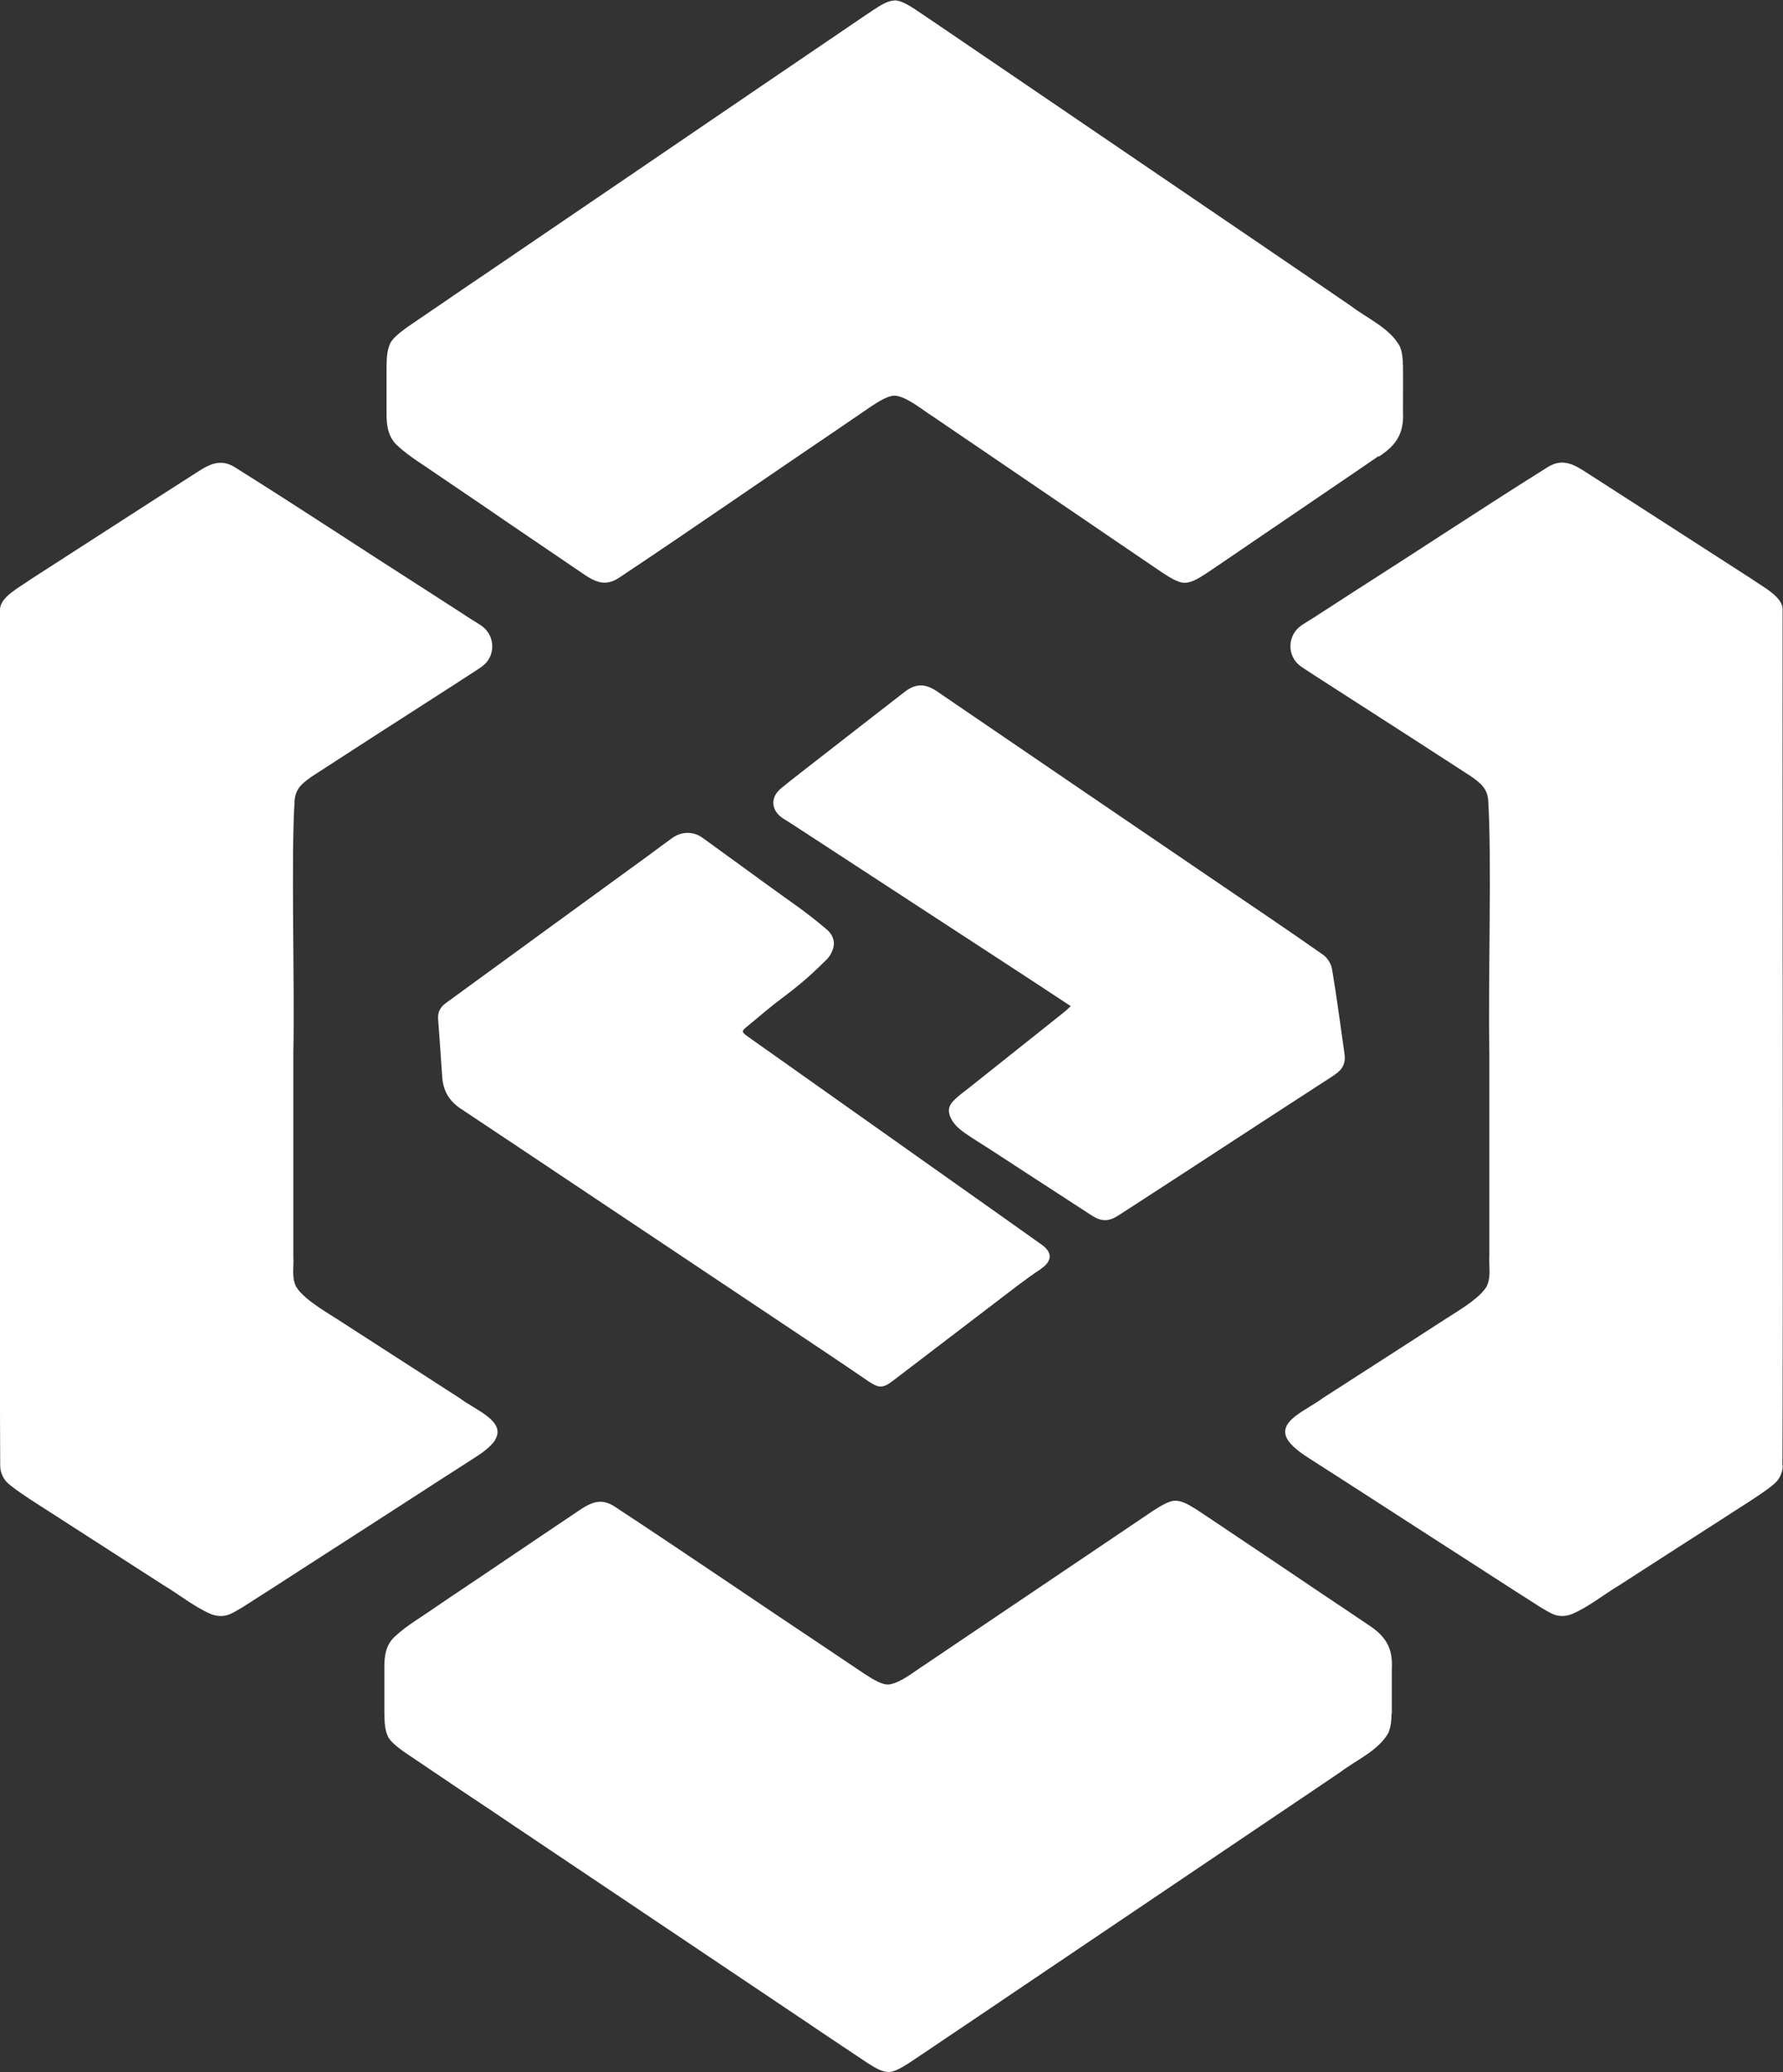 <?xml version="1.0" encoding="UTF-8"?>
<svg id="Layer_2" data-name="Layer 2" xmlns="http://www.w3.org/2000/svg" viewBox="0 0 180.59 209.85">
  <rect x="0" y="0" width="180.59" height="209.85" fill="#333333" stroke="none"/>
  <defs>
    <style>
      .cls-1 {
        fill: #ffffff;
        stroke-width: 0px;
      }
    </style>
  </defs>
  <g id="Layer_1-2" data-name="Layer 1">
    <g>
      <g>
        <path class="cls-1" d="M135.19,108.85c-5.07,3.28-10.14,6.59-15.2,9.89-2.22,1.45-4.44,2.88-6.67,4.33-1.03.67-1.75.67-2.76.02-2.57-1.67-5.14-3.34-7.71-5.01-.89-.59-1.8-1.17-2.7-1.76-.84-.54-1.71-1.06-2.52-1.64-.56-.4-1.09-.89-1.36-1.52-.12-.27-.19-.56-.15-.85.05-.33.24-.62.48-.85.47-.49,1.06-.9,1.6-1.33.58-.47,1.17-.93,1.76-1.4,1.18-.93,2.34-1.87,3.52-2.8,1.4-1.12,2.81-2.24,4.23-3.37.22-.17.42-.37.74-.66-1.37-.9-2.62-1.73-3.87-2.55-7.74-5.06-15.5-10.1-23.24-15.16-.65-.42-1.29-.85-1.96-1.26-1.28-.78-1.43-2.15-.26-3.1,1.29-1.06,2.62-2.06,3.93-3.09,2.86-2.23,5.71-4.45,8.58-6.67,1.11-.86,2.08-.86,3.26-.06,9.48,6.47,18.96,12.93,28.45,19.38,3.57,2.43,7.16,4.84,10.69,7.32.44.31.81.94.89,1.47.48,2.85.85,5.71,1.26,8.57.13.92-.2,1.58-1,2.09Z"/>
        <path class="cls-1" d="M105.4,128.54c-1.54,1-2.97,2.16-4.43,3.26-3.53,2.69-7.05,5.38-10.57,8.07-1.02.78-1.44.7-2.52-.03-2.84-1.95-5.71-3.85-8.58-5.77-7.27-4.85-14.53-9.7-21.8-14.56-3.61-2.41-7.22-4.83-10.84-7.23-1.18-.78-1.78-1.84-1.87-3.21-.13-1.97-.28-3.96-.42-5.93-.03-.67.25-1.17.8-1.56,6.84-4.99,13.69-9.98,20.54-14.96.78-.58,1.57-1.17,2.36-1.74.95-.69,2.16-.71,3.1-.02,1.86,1.35,3.72,2.7,5.57,4.04.06.06.29.22.68.5,2.69,1.96,3.45,2.43,4.88,3.56.31.24.78.62,1.35,1.1.15.12.71.57.8,1.32.05.49-.13.89-.24,1.11-.18.39-.43.65-.6.8-.46.46-1.06,1.04-1.79,1.69-.25.22-1.21,1.07-2.63,2.12-1.21.9-2.34,1.9-3.51,2.85-.6.49-.6.55.06,1.03,8.75,6.19,17.5,12.39,26.25,18.58,1.18.85,2.38,1.68,3.56,2.53,1.12.82.97,1.7-.17,2.45Z"/>
      </g>
      <g>
        <path class="cls-1" d="M139.63,46.19c-1.47,1.02-3.11,2.12-4.51,3.08-3.05,2.08-6.24,4.25-9.27,6.31-1.03.7-2.6,1.78-3.71,2.52-.63.39-1.29.85-2.02.92-.73.08-1.76-.61-2.46-1.07-1.57-1.06-3.16-2.15-4.62-3.14-4.43-3.01-8.86-6.03-13.26-9.03-1.96-1.32-3.39-2.31-5.35-3.64-1.12-.71-2.41-1.82-3.61-2.05-.75-.14-1.83.58-2.57,1.06-1.07.73-2.52,1.72-3.47,2.37-7.34,4.96-14.62,10.03-21.97,14.92-1.47,1.03-2.51.53-3.88-.42-2.69-1.83-5.15-3.5-7.8-5.3-2.25-1.56-4.73-3.21-6.68-4.55-1.39-.98-2.96-1.89-4.2-3.04-.95-.86-1.11-2.08-1.1-3.3,0-1.37,0-3.29,0-4.63.02-.81.02-1.65.35-2.37.22-.56,1.06-1.19,1.71-1.67,1.07-.74,2.66-1.81,3.71-2.53,2.44-1.69,4.77-3.23,7.27-4.95,8.51-5.79,16.92-11.51,25.47-17.34,2.27-1.54,4.56-3.1,6.8-4.62,1.01-.68,2.8-1.92,4.04-2.74.64-.4,1.3-.87,2.05-.93.57-.08,1.47.46,2.13.89,1.11.74,2.73,1.85,3.78,2.56,2.42,1.63,5.24,3.58,7.63,5.19,8.24,5.6,16.56,11.28,24.77,16.86,2.57,1.76,5.68,3.86,8,5.46,1.65,1.26,3.89,2.2,4.91,4.05l.03.06c.23.58.29,1.27.3,1.92.02,1.29,0,3.21,0,4.62.12,2.2-.63,3.4-2.45,4.59Z"/>
        <path class="cls-1" d="M140.94,173.56c0,.63-.06,1.31-.3,1.88l-.02.06c-1.02,1.81-3.24,2.74-4.86,3.97-2.31,1.57-5.38,3.63-7.93,5.35-8.13,5.48-16.37,11.04-24.53,16.55-2.35,1.58-5.16,3.5-7.55,5.09-1.04.7-2.64,1.79-3.75,2.52-.66.42-1.54.94-2.11.86-.74-.06-1.39-.52-2.03-.91-1.22-.81-3-2.01-4.01-2.68-2.22-1.49-4.49-3.03-6.74-4.53-8.48-5.69-16.82-11.29-25.26-16.95-2.48-1.69-4.79-3.19-7.21-4.84-1.04-.71-2.61-1.75-3.68-2.48-.65-.47-1.48-1.09-1.69-1.64-.32-.7-.32-1.53-.34-2.31,0-1.32,0-3.2,0-4.54-.02-1.2.14-2.4,1.09-3.24,1.21-1.13,2.78-2.02,4.15-2.99,1.93-1.32,4.39-2.94,6.62-4.46,2.63-1.77,5.06-3.42,7.72-5.2,1.36-.93,2.39-1.43,3.85-.42,7.29,4.79,14.51,9.74,21.8,14.59.95.63,2.38,1.6,3.44,2.31.74.47,1.8,1.18,2.55,1.03,1.2-.23,2.47-1.32,3.58-2.02,1.93-1.29,3.35-2.27,5.29-3.57,4.37-2.94,8.75-5.9,13.14-8.86,1.45-.98,3.03-2.05,4.58-3.09.71-.45,1.72-1.13,2.44-1.05.73.07,1.37.51,2.01.89,1.1.72,2.66,1.78,3.68,2.46,3,2.01,6.17,4.14,9.19,6.18,1.38.92,3.01,2.01,4.47,3,1.8,1.16,2.56,2.34,2.44,4.49,0,1.39,0,3.27,0,4.53Z"/>
        <path class="cls-1" d="M50.15,145.83l-.03.06c-.67.95-1.82,1.58-2.8,2.23-1.53.97-2.63,1.69-4.24,2.73-3.95,2.56-8.17,5.27-12.02,7.75-2.16,1.4-4.27,2.76-6.55,4.21-.41.23-.82.5-1.26.68-.6.25-1.29.22-1.9-.03-1.65-.7-3.3-2.04-4.84-2.95-3.41-2.19-6.89-4.44-10.3-6.63-1.29-.85-3.9-2.44-5.12-3.42-.08-.06-.16-.13-.23-.19-.53-.46-.84-1.14-.84-1.86-.08-9.68,0-80.71-.02-86.66,0-1.32,2.05-2.3,3.14-3.1,3.02-1.95,5.93-3.82,8.97-5.78,2.67-1.72,5.13-3.31,7.84-5.04,1.4-.91,2.51-1.42,4.01-.4,6.28,3.93,12.41,8,18.63,11.97,1.75,1.11,2.77,1.8,4.42,2.85.48.34,1.12.7,1.72,1.1,1.47.99,1.52,3.15.06,4.17,0,0-.02,0-.02.02-.87.59-1.83,1.18-2.7,1.76-2.68,1.72-5.63,3.62-8.35,5.37-1.6,1.03-2.85,1.84-4.59,2.97-.94.64-1.89,1.14-2.59,1.84-.42.42-.66.99-.7,1.58-.38,5.87.02,18.41-.13,25.58,0,3.32,0,14.51,0,20.58.06,1.05-.15,1.91.16,2.81.05.16.13.3.22.43.89,1.31,3.32,2.63,4.73,3.57,2.46,1.6,5.55,3.57,8.22,5.3,1.31.86,2.22,1.42,3.55,2.29,1.58,1.2,4.73,2.32,3.54,4.23Z"/>
        <path class="cls-1" d="M180.56,148.41c0,.71-.31,1.4-.85,1.86-.07.06-.14.13-.22.19-1.22.98-3.83,2.56-5.12,3.42-3.42,2.19-6.9,4.44-10.3,6.63-1.54.91-3.18,2.25-4.84,2.95-.6.25-1.29.28-1.9.03-.43-.18-.85-.45-1.25-.68-2.28-1.45-4.39-2.81-6.55-4.21-3.85-2.48-8.07-5.19-12.02-7.75-1.62-1.03-2.72-1.76-4.25-2.73-.97-.64-2.12-1.28-2.79-2.23l-.04-.06c-1.19-1.91,1.98-3.03,3.54-4.23,1.34-.87,2.25-1.43,3.56-2.29,2.67-1.72,5.76-3.7,8.22-5.3,1.4-.94,3.83-2.26,4.73-3.57.09-.13.16-.27.21-.43.31-.9.11-1.76.16-2.81,0-6.07,0-17.26,0-20.58-.14-7.16.26-19.71-.12-25.58-.04-.6-.28-1.16-.7-1.58-.7-.7-1.65-1.2-2.59-1.84-1.75-1.13-3-1.94-4.59-2.97-2.73-1.75-5.68-3.65-8.35-5.37-.89-.58-1.83-1.17-2.71-1.76,0,0,0-.02-.02-.02-1.46-1.02-1.41-3.18.06-4.17.6-.41,1.25-.76,1.72-1.1,1.65-1.04,2.67-1.74,4.42-2.85,6.22-3.97,12.35-8.04,18.63-11.97,1.5-1.02,2.61-.51,4.01.4,2.7,1.73,5.16,3.32,7.83,5.04,3.05,1.97,5.95,3.83,8.97,5.78,1.11.8,3.16,1.79,3.14,3.1-.03,5.95.06,76.98-.02,86.66Z"/>
      </g>
    </g>
  </g>
</svg>
